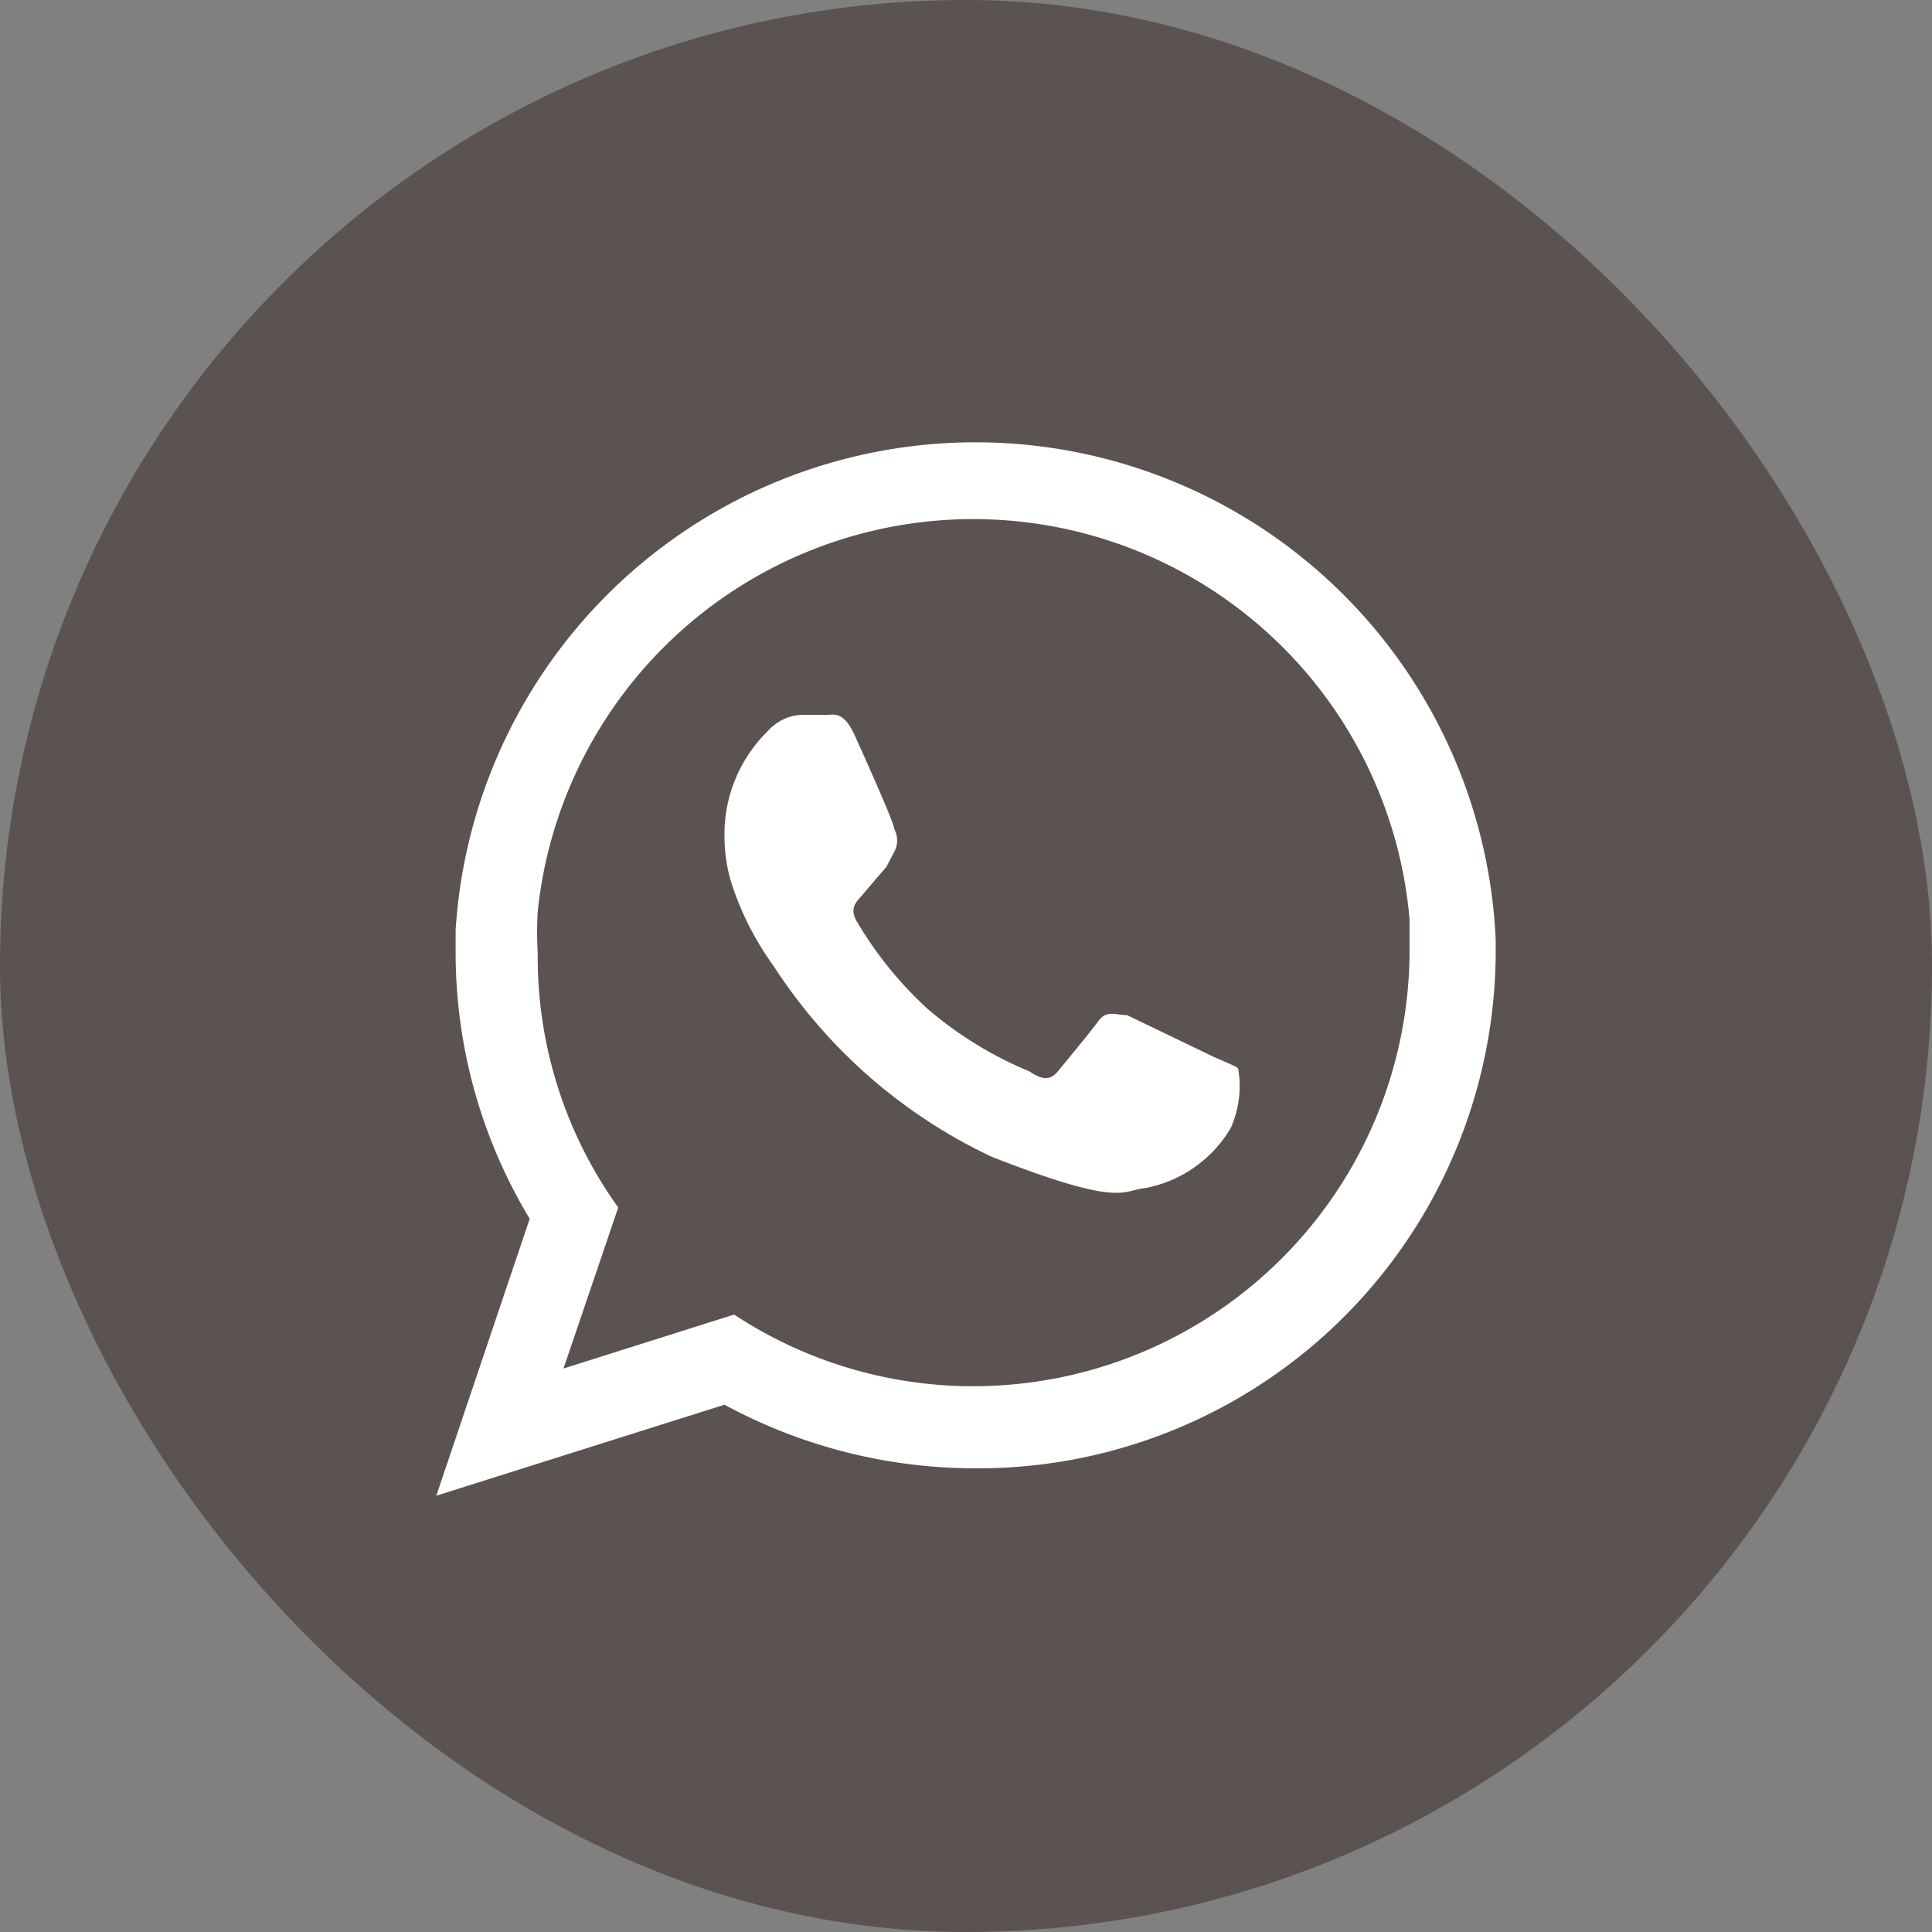 <svg width="26" height="26" xmlns="http://www.w3.org/2000/svg" viewBox="0 0 24 24"><rect x="0" y="0" width="24" height="24" fill="#808080" stroke="none"/><defs><style>.cls-1{fill:#5a534f;}.cls-2{fill:#fff;fill-rule:evenodd;}</style></defs><rect class="cls-1" width="24" height="24" rx="12"/><path class="cls-2" d="M18.58,11.67a6.47,6.47,0,0,0-12.92-.12v.28a6.4,6.4,0,0,0,.92,3.31L5.42,18.58,9,17.45a6.54,6.54,0,0,0,3.12.79,6.43,6.43,0,0,0,6.46-6.41Zm-6.46,5.55a5.39,5.39,0,0,1-3-.89L7,17l.68-2a5.33,5.33,0,0,1-1-3.16,4.43,4.43,0,0,1,0-.52,5.44,5.44,0,0,1,10.83.1c0,.14,0,.28,0,.42A5.42,5.42,0,0,1,12.12,17.22Z"/><path class="cls-2" d="M15.08,13.13,14,12.61c-.15,0-.25-.07-.36.08s-.41.51-.5.62-.19.11-.35,0a4.7,4.7,0,0,1-1.27-.78,4.7,4.7,0,0,1-.88-1.09c-.09-.16,0-.24.07-.32s.16-.19.24-.28l.06-.07.1-.19a.3.3,0,0,0,0-.28c0-.07-.35-.85-.49-1.16s-.26-.26-.35-.26l-.31,0a.59.59,0,0,0-.42.2A1.79,1.79,0,0,0,9,10.41a2,2,0,0,0,.08.54A3.69,3.69,0,0,0,9.61,12a6.55,6.55,0,0,0,2.71,2.37c1.61.63,1.61.42,1.9.39a1.57,1.57,0,0,0,1.07-.75,1.28,1.28,0,0,0,.09-.74C15.34,13.24,15.24,13.2,15.08,13.13Z"/></svg>
